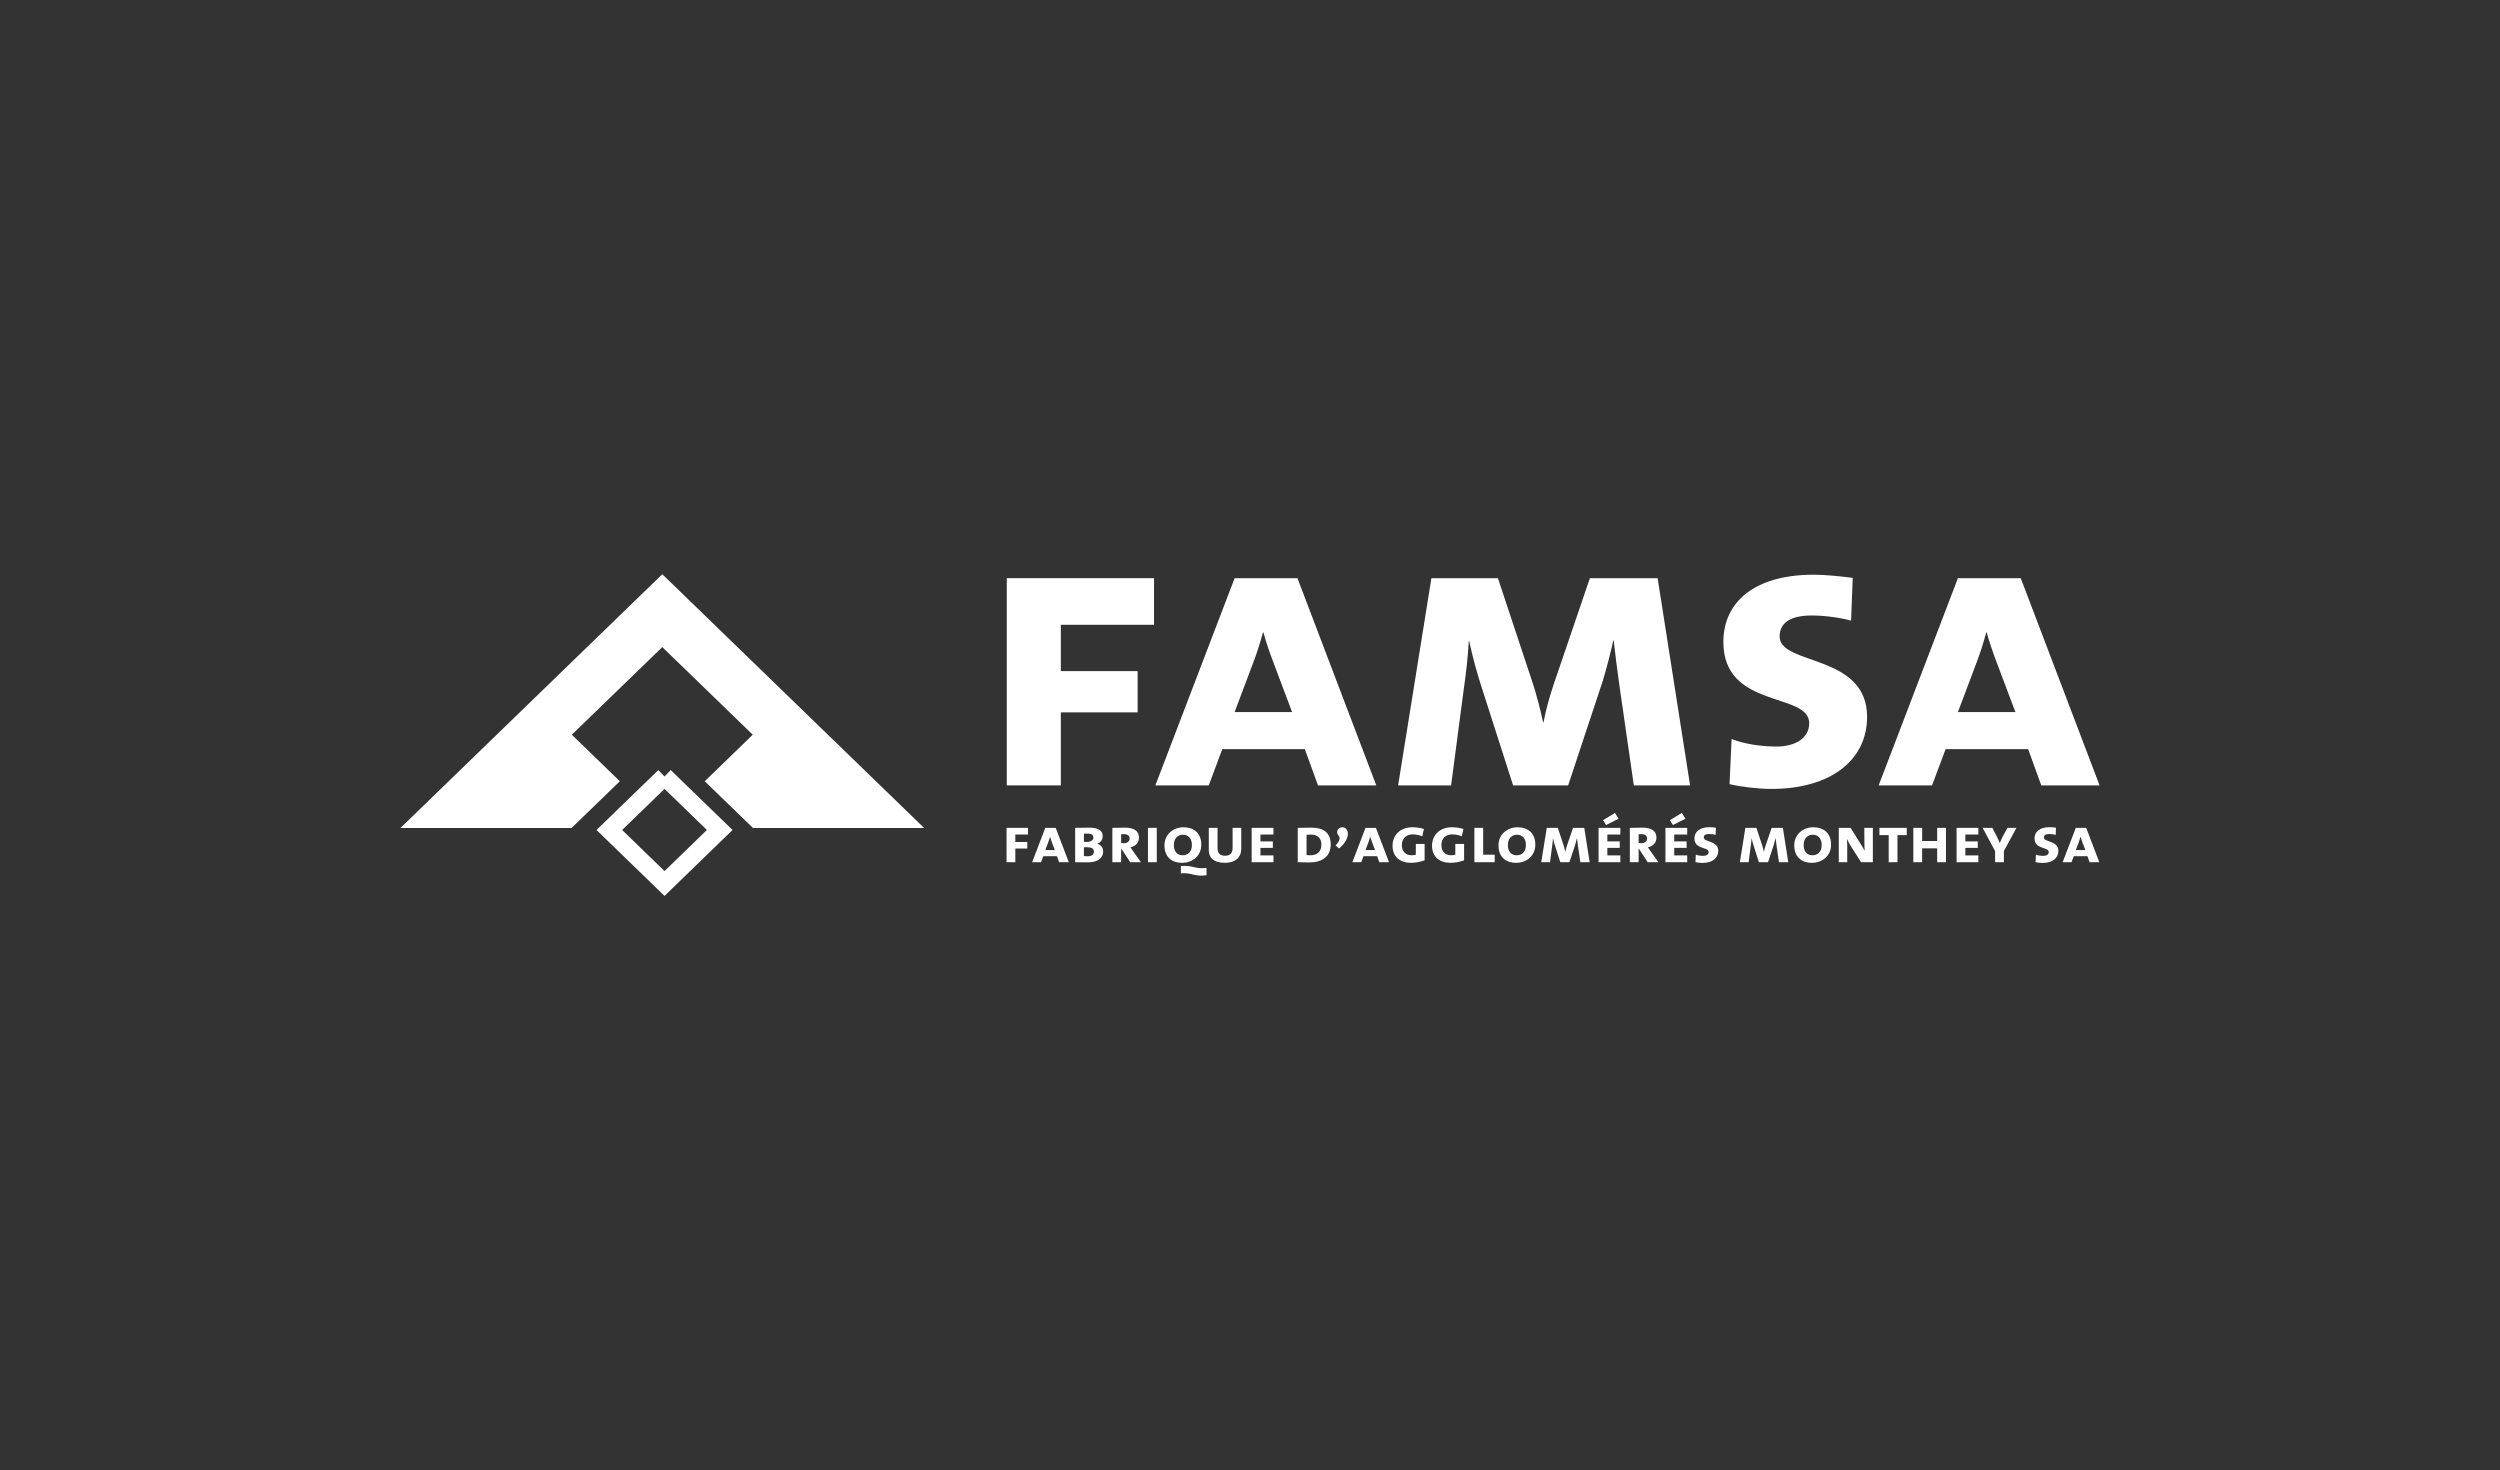 <?xml version="1.0" encoding="UTF-8"?>
<!DOCTYPE svg PUBLIC "-//W3C//DTD SVG 1.1//EN" "http://www.w3.org/Graphics/SVG/1.1/DTD/svg11.dtd">
<svg version="1.1" xmlns="http://www.w3.org/2000/svg" xmlns:xlink="http://www.w3.org/1999/xlink" x="0" y="0" width="653" height="384" viewBox="0, 0, 653, 384">
  <rect x="0" y="0" width="653" height="384" fill="#333333" stroke="none"/>
  <g id="Ebene_2_Kopieren" transform="translate(0, 0)">
    <path d="M0,0 L653,0 L653,384 L0,384 L0,0 z" fill="#FC852E" opacity="0"/>
    <g>
      <path d="M277.088,163.195 L277.088,175.297 L297.145,175.297 L297.145,186.071 L277.088,186.071 L277.088,205.143 L262.972,205.143 L262.972,151.018 L301.436,151.018 L301.436,163.195 L277.088,163.195" fill="#FFFFFF"/>
      <path d="M332.677,173.19 C331.707,170.689 330.639,167.568 329.994,165.174 L329.887,165.174 C329.239,167.568 328.385,170.378 327.418,172.878 L322.484,185.991 L337.497,185.991 L332.677,173.19 z M344.257,205.143 L340.822,195.67 L319.265,195.67 L315.728,205.143 L301.782,205.143 L322.484,151.018 L338.893,151.018 L359.487,205.143 L344.257,205.143" fill="#FFFFFF"/>
      <path d="M426.755,205.143 L423.001,179.123 C422.358,174.542 421.824,170.378 421.498,167.256 L421.394,167.256 C420.643,170.689 419.675,174.438 418.608,177.978 L409.597,205.143 L395.224,205.143 L387.18,180.059 C385.888,176.208 384.604,171.42 383.752,167.466 L383.641,167.466 C383.421,171.523 382.993,175.479 382.356,179.85 L379.026,205.143 L365.19,205.143 L373.883,151.018 L391.255,151.018 L400.37,178.496 C401.337,181.515 402.302,185.054 403.053,188.696 L403.159,188.696 C403.913,184.843 404.769,181.932 405.84,178.705 L415.279,151.018 L432.974,151.018 L441.451,205.143 L426.755,205.143" fill="#FFFFFF"/>
      <path d="M462.696,206.063 C459.157,206.063 454.867,205.543 451.757,204.821 L452.295,193.033 C455.513,194.273 459.694,194.996 464.09,194.996 C468.707,194.996 472.566,192.929 472.566,188.895 C472.566,180.726 450.144,185.275 450.144,167.696 C450.144,157.147 458.405,150.113 473.741,150.113 C476.748,150.113 480.82,150.53 483.932,150.941 L483.504,162.109 C480.499,161.283 476.427,160.765 473.204,160.765 C467.305,160.765 464.84,162.936 464.84,166.249 C464.84,173.901 487.684,170.692 487.684,187.238 C487.684,198.512 478.249,206.063 462.696,206.063" fill="#FFFFFF"/>
      <path d="M521.598,173.19 C520.635,170.689 519.561,167.568 518.919,165.174 L518.811,165.174 C518.162,167.568 517.31,170.378 516.344,172.878 L511.408,185.991 L526.424,185.991 L521.598,173.19 z M533.182,205.143 L529.75,195.67 L508.191,195.67 L504.649,205.143 L490.706,205.143 L511.408,151.018 L527.818,151.018 L548.41,205.143 L533.182,205.143" fill="#FFFFFF"/>
      <path d="M161.899,204.06 L149.358,191.91 L172.991,169.023 L196.617,191.91 L184.08,204.06 L196.617,216.21 L196.551,216.274 L241.39,216.274 L172.991,149.987 L104.589,216.274 L149.426,216.274 L149.358,216.21 L161.899,204.06" fill="#FFFFFF"/>
      <path d="M171.951,201.142 L173.573,202.815 L175.196,201.142 L189.613,215.119 L191.34,216.792 L189.613,218.466 L175.196,232.439 L173.573,234.013 L171.951,232.44 L157.532,218.466 L155.805,216.792 L157.532,215.118 L171.951,201.142 z M173.573,206.062 L162.503,216.791 L173.573,227.52 L184.643,216.791 L173.573,206.062 z" fill="#FFFFFF"/>
      <path d="M265.204,217.979 L265.204,219.928 L268.332,219.928 L268.332,221.637 L265.204,221.637 L265.204,225.211 L262.914,225.211 L262.914,216.237 L268.515,216.237 L268.515,217.979 L265.204,217.979" fill="#FFFFFF"/>
      <path d="M274.72,219.912 C274.561,219.498 274.381,218.981 274.275,218.584 L274.256,218.584 C274.149,218.981 274.007,219.446 273.846,219.86 L273.029,222.034 L275.523,222.034 L274.72,219.912 z M276.643,225.211 L276.074,223.64 L272.497,223.64 L271.915,225.211 L269.599,225.211 L273.029,216.237 L275.753,216.237 L279.167,225.211 L276.643,225.211" fill="#FFFFFF"/>
      <path d="M283.899,221.294 C283.7,221.294 283.346,221.294 283.118,221.311 L283.118,223.607 C283.38,223.64 283.738,223.658 284.091,223.658 C285.217,223.658 285.732,223.158 285.732,222.414 C285.732,221.622 285.054,221.294 283.899,221.294 z M284.076,217.735 C283.792,217.735 283.42,217.755 283.118,217.755 L283.118,219.895 C283.38,219.912 283.653,219.912 283.771,219.912 C284.859,219.912 285.586,219.531 285.586,218.756 C285.586,218.152 285.231,217.735 284.076,217.735 z M284.145,225.246 C283.472,225.246 282.259,225.211 280.833,225.211 L280.833,216.237 C281.782,216.237 283.294,216.183 284.52,216.183 C287.011,216.183 288.027,217.013 288.027,218.427 C288.027,219.29 287.526,220.051 286.603,220.396 L286.603,220.412 C287.632,220.688 288.147,221.447 288.147,222.414 C288.147,223.76 287.189,225.246 284.145,225.246" fill="#FFFFFF"/>
      <path d="M293.537,217.875 C293.286,217.875 293.056,217.894 292.845,217.91 L292.845,220.206 C293.073,220.242 293.361,220.242 293.605,220.242 C294.499,220.242 295.068,219.74 295.068,218.996 C295.068,218.289 294.479,217.875 293.537,217.875 z M295.209,225.211 L292.931,221.706 L292.845,221.706 L292.845,225.211 L290.549,225.211 L290.549,216.237 C291.298,216.201 292.698,216.183 293.873,216.183 C296.152,216.183 297.501,217.031 297.501,218.773 C297.501,220.155 296.595,221.017 295.261,221.328 C295.441,221.568 295.691,221.932 295.953,222.311 L298.003,225.211 L295.209,225.211" fill="#FFFFFF"/>
      <path d="M299.848,216.237 L302.146,216.237 L302.146,225.211 L299.848,225.211 z" fill="#FFFFFF"/>
      <path d="M308.441,228.128 L308.441,226.211 C311.43,225.901 312.302,227.107 315.142,226.697 L315.142,228.612 C312.107,229.078 311.021,227.817 308.441,228.128 z M308.959,218.031 C307.711,218.031 306.613,218.946 306.613,220.688 C306.613,222.256 307.336,223.397 308.903,223.397 C310.2,223.397 311.323,222.568 311.323,220.74 C311.323,218.961 310.358,218.031 308.959,218.031 z M308.78,225.366 C305.755,225.366 304.153,223.554 304.153,220.826 C304.153,217.894 306.505,216.081 309.117,216.081 C311.747,216.081 313.775,217.53 313.775,220.621 C313.775,223.568 311.464,225.366 308.78,225.366" fill="#FFFFFF"/>
      <path d="M319.873,225.366 C317.066,225.366 315.735,224.088 315.735,222.053 L315.735,216.237 L318.024,216.237 L318.024,221.552 C318.024,222.931 318.7,223.52 320.004,223.52 C321.404,223.52 321.955,222.759 321.955,221.467 L321.955,216.237 L324.215,216.237 L324.215,221.742 C324.215,223.744 322.919,225.366 319.873,225.366" fill="#FFFFFF"/>
      <path d="M326.935,225.211 L326.935,216.237 L332.627,216.237 L332.627,217.979 L329.23,217.979 L329.23,219.776 L332.464,219.776 L332.464,221.467 L329.23,221.467 L329.23,223.433 L332.627,223.433 L332.627,225.211 L326.935,225.211" fill="#FFFFFF"/>
      <path d="M342.355,217.995 C342.018,217.995 341.59,218.014 341.27,218.047 L341.27,223.348 C341.483,223.382 341.897,223.397 342.3,223.397 C343.955,223.397 345.146,222.485 345.146,220.674 C345.146,218.912 344.205,217.995 342.355,217.995 z M342.073,225.263 C340.826,225.263 339.834,225.228 338.975,225.193 L338.975,216.237 C339.811,216.217 341.446,216.183 342.587,216.183 C345.595,216.183 347.582,217.429 347.582,220.569 C347.582,223.828 345.184,225.263 342.073,225.263" fill="#FFFFFF"/>
      <path d="M349.771,221.637 C353.078,218.821 352.298,216.077 350.622,216.077 C349.38,216.077 348.9,217.405 349.562,218.166 C350.13,218.803 350.053,219.562 348.85,220.825 L349.771,221.637" fill="#FFFFFF"/>
      <path d="M358.36,219.912 C358.199,219.498 358.024,218.981 357.917,218.584 L357.9,218.584 C357.793,218.981 357.649,219.446 357.491,219.86 L356.67,222.034 L359.16,222.034 L358.36,219.912 z M360.282,225.211 L359.71,223.64 L356.141,223.64 L355.551,225.211 L353.237,225.211 L356.67,216.237 L359.393,216.237 L362.806,225.211 L360.282,225.211" fill="#FFFFFF"/>
      <path d="M368.516,225.366 C365.777,225.366 363.731,223.864 363.731,220.897 C363.731,218.221 365.653,216.081 368.925,216.081 C369.918,216.081 370.932,216.217 371.93,216.531 L371.503,218.445 C370.684,218.116 369.872,217.944 368.977,217.944 C367.359,217.944 366.169,218.946 366.169,220.723 C366.169,222.449 367.199,223.397 368.711,223.397 C369.105,223.397 369.493,223.348 369.813,223.244 L369.813,220.43 L372.109,220.43 L372.109,224.713 C371.009,225.125 369.833,225.366 368.516,225.366" fill="#FFFFFF"/>
      <path d="M378.831,225.366 C376.088,225.366 374.046,223.864 374.046,220.897 C374.046,218.221 375.97,216.081 379.238,216.081 C380.236,216.081 381.247,216.217 382.247,216.531 L381.821,218.445 C381.003,218.116 380.182,217.944 379.295,217.944 C377.678,217.944 376.485,218.946 376.485,220.723 C376.485,222.449 377.512,223.397 379.026,223.397 C379.415,223.397 379.809,223.348 380.127,223.244 L380.127,220.43 L382.425,220.43 L382.425,224.713 C381.323,225.125 380.145,225.366 378.831,225.366" fill="#FFFFFF"/>
      <path d="M385.109,225.211 L385.109,216.237 L387.403,216.237 L387.403,223.244 L390.408,223.244 L390.408,225.211 L385.109,225.211" fill="#FFFFFF"/>
      <path d="M396.206,218.031 C394.962,218.031 393.857,218.946 393.857,220.688 C393.857,222.256 394.586,223.397 396.149,223.397 C397.455,223.397 398.57,222.568 398.57,220.74 C398.57,218.961 397.612,218.031 396.206,218.031 z M396.031,225.366 C393.002,225.366 391.405,223.554 391.405,220.826 C391.405,217.894 393.747,216.081 396.37,216.081 C398.998,216.081 401.024,217.53 401.024,220.621 C401.024,223.568 398.716,225.366 396.031,225.366" fill="#FFFFFF"/>
      <path d="M412.783,225.211 L412.159,220.897 C412.053,220.137 411.961,219.446 411.909,218.927 L411.892,218.927 C411.768,219.498 411.607,220.117 411.43,220.707 L409.935,225.211 L407.554,225.211 L406.218,221.051 C406.005,220.412 405.787,219.618 405.648,218.961 L405.626,218.961 C405.601,219.636 405.523,220.291 405.417,221.017 L404.866,225.211 L402.573,225.211 L404.014,216.237 L406.895,216.237 L408.406,220.792 C408.568,221.294 408.727,221.879 408.847,222.485 L408.869,222.485 C408.994,221.848 409.135,221.363 409.311,220.826 L410.876,216.237 L413.811,216.237 L415.215,225.211 L412.783,225.211" fill="#FFFFFF"/>
      <path d="M419.504,215.494 L418.722,214.232 L421.834,212.336 L422.775,213.853 L419.504,215.494 z M417.547,225.211 L417.547,216.237 L423.239,216.237 L423.239,217.979 L419.841,217.979 L419.841,219.776 L423.077,219.776 L423.077,221.467 L419.841,221.467 L419.841,223.433 L423.239,223.433 L423.239,225.211 L417.547,225.211" fill="#FFFFFF"/>
      <path d="M428.696,217.875 C428.451,217.875 428.219,217.894 428.007,217.91 L428.007,220.206 C428.233,220.242 428.52,220.242 428.767,220.242 C429.656,220.242 430.229,219.74 430.229,218.996 C430.229,218.289 429.642,217.875 428.696,217.875 z M430.367,225.211 L428.093,221.706 L428.007,221.706 L428.007,225.211 L425.712,225.211 L425.712,216.237 C426.457,216.201 427.861,216.183 429.038,216.183 C431.311,216.183 432.663,217.031 432.663,218.773 C432.663,220.155 431.758,221.017 430.425,221.328 C430.605,221.568 430.849,221.932 431.117,222.311 L433.163,225.211 L430.367,225.211" fill="#FFFFFF"/>
      <path d="M436.964,215.494 L436.185,214.232 L439.296,212.336 L440.239,213.853 L436.964,215.494 z M435.015,225.211 L435.015,216.237 L440.701,216.237 L440.701,217.979 L437.306,217.979 L437.306,219.776 L440.543,219.776 L440.543,221.467 L437.306,221.467 L437.306,223.433 L440.701,223.433 L440.701,225.211 L435.015,225.211" fill="#FFFFFF"/>
      <path d="M444.666,225.401 C444.082,225.401 443.37,225.314 442.855,225.193 L442.943,223.227 C443.478,223.433 444.171,223.554 444.901,223.554 C445.662,223.554 446.303,223.21 446.303,222.535 C446.303,221.171 442.589,221.932 442.589,218.996 C442.589,217.236 443.958,216.063 446.498,216.063 C446.998,216.063 447.675,216.133 448.191,216.201 L448.121,218.064 C447.618,217.926 446.942,217.839 446.415,217.839 C445.432,217.839 445.028,218.204 445.028,218.756 C445.028,220.033 448.811,219.498 448.811,222.256 C448.811,224.139 447.248,225.401 444.666,225.401" fill="#FFFFFF"/>
      <path d="M464.659,225.211 L464.039,220.897 C463.931,220.137 463.839,219.446 463.784,218.927 L463.769,218.927 C463.645,219.498 463.484,220.117 463.303,220.707 L461.814,225.211 L459.429,225.211 L458.098,221.051 C457.885,220.412 457.671,219.618 457.526,218.961 L457.51,218.961 C457.471,219.636 457.404,220.291 457.293,221.017 L456.743,225.211 L454.452,225.211 L455.888,216.237 L458.774,216.237 L460.28,220.792 C460.441,221.294 460.599,221.879 460.73,222.485 L460.745,222.485 C460.872,221.848 461.013,221.363 461.191,220.826 L462.755,216.237 L465.69,216.237 L467.095,225.211 L464.659,225.211" fill="#FFFFFF"/>
      <path d="M473.462,218.031 C472.218,218.031 471.115,218.946 471.115,220.688 C471.115,222.256 471.846,223.397 473.409,223.397 C474.703,223.397 475.826,222.568 475.826,220.74 C475.826,218.961 474.868,218.031 473.462,218.031 z M473.282,225.366 C470.262,225.366 468.658,223.554 468.658,220.826 C468.658,217.894 471.01,216.081 473.618,216.081 C476.255,216.081 478.277,217.53 478.277,220.621 C478.277,223.568 475.968,225.366 473.282,225.366" fill="#FFFFFF"/>
      <path d="M486.106,225.211 L483.325,220.826 C483.008,220.325 482.691,219.687 482.459,219.19 L482.442,219.19 C482.482,219.618 482.498,220.067 482.498,220.776 L482.498,225.211 L480.291,225.211 L480.291,216.237 L483.371,216.237 L486.054,220.517 C486.407,221.051 486.728,221.622 487.014,222.225 L487.03,222.225 C486.999,221.692 486.981,220.946 486.981,220.013 L486.961,216.237 L489.187,216.237 L489.187,225.211 L486.106,225.211" fill="#FFFFFF"/>
      <path d="M495.618,218.135 L495.618,225.211 L493.327,225.211 L493.327,218.135 L490.906,218.135 L490.906,216.237 L498.039,216.237 L498.039,218.135 L495.618,218.135" fill="#FFFFFF"/>
      <path d="M505.989,225.211 L505.989,221.587 L502.061,221.587 L502.061,225.211 L499.764,225.211 L499.764,216.237 L502.061,216.237 L502.061,219.672 L505.989,219.672 L505.989,216.237 L508.284,216.237 L508.284,225.211 L505.989,225.211" fill="#FFFFFF"/>
      <path d="M511.061,225.211 L511.061,216.237 L516.748,216.237 L516.748,217.979 L513.354,217.979 L513.354,219.776 L516.589,219.776 L516.589,221.467 L513.354,221.467 L513.354,223.433 L516.748,223.433 L516.748,225.211 L511.061,225.211" fill="#FFFFFF"/>
      <path d="M523.415,222.295 L523.415,225.211 L521.123,225.211 L521.123,222.329 L517.873,216.237 L520.412,216.237 L521.586,218.53 C521.835,219.032 522.105,219.583 522.332,220.187 L522.35,220.187 C522.586,219.566 522.88,218.981 523.152,218.445 L524.343,216.237 L526.706,216.237 L523.415,222.295" fill="#FFFFFF"/>
      <path d="M533.505,225.401 C532.914,225.401 532.201,225.314 531.685,225.193 L531.779,223.227 C532.308,223.433 533.004,223.554 533.731,223.554 C534.497,223.554 535.137,223.21 535.137,222.535 C535.137,221.171 531.419,221.932 531.419,218.996 C531.419,217.236 532.79,216.063 535.334,216.063 C535.829,216.063 536.507,216.133 537.021,216.201 L536.948,218.064 C536.453,217.926 535.778,217.839 535.244,217.839 C534.266,217.839 533.858,218.204 533.858,218.756 C533.858,220.033 537.647,219.498 537.647,222.256 C537.647,224.139 536.082,225.401 533.505,225.401" fill="#FFFFFF"/>
      <path d="M543.887,219.912 C543.726,219.498 543.554,218.981 543.442,218.584 L543.424,218.584 C543.317,218.981 543.175,219.446 543.021,219.86 L542.197,222.034 L544.69,222.034 L543.887,219.912 z M545.811,225.211 L545.241,223.64 L541.663,223.64 L541.077,225.211 L538.765,225.211 L542.197,216.237 L544.918,216.237 L548.334,225.211 L545.811,225.211" fill="#FFFFFF"/>
    </g>
  </g>
</svg>
